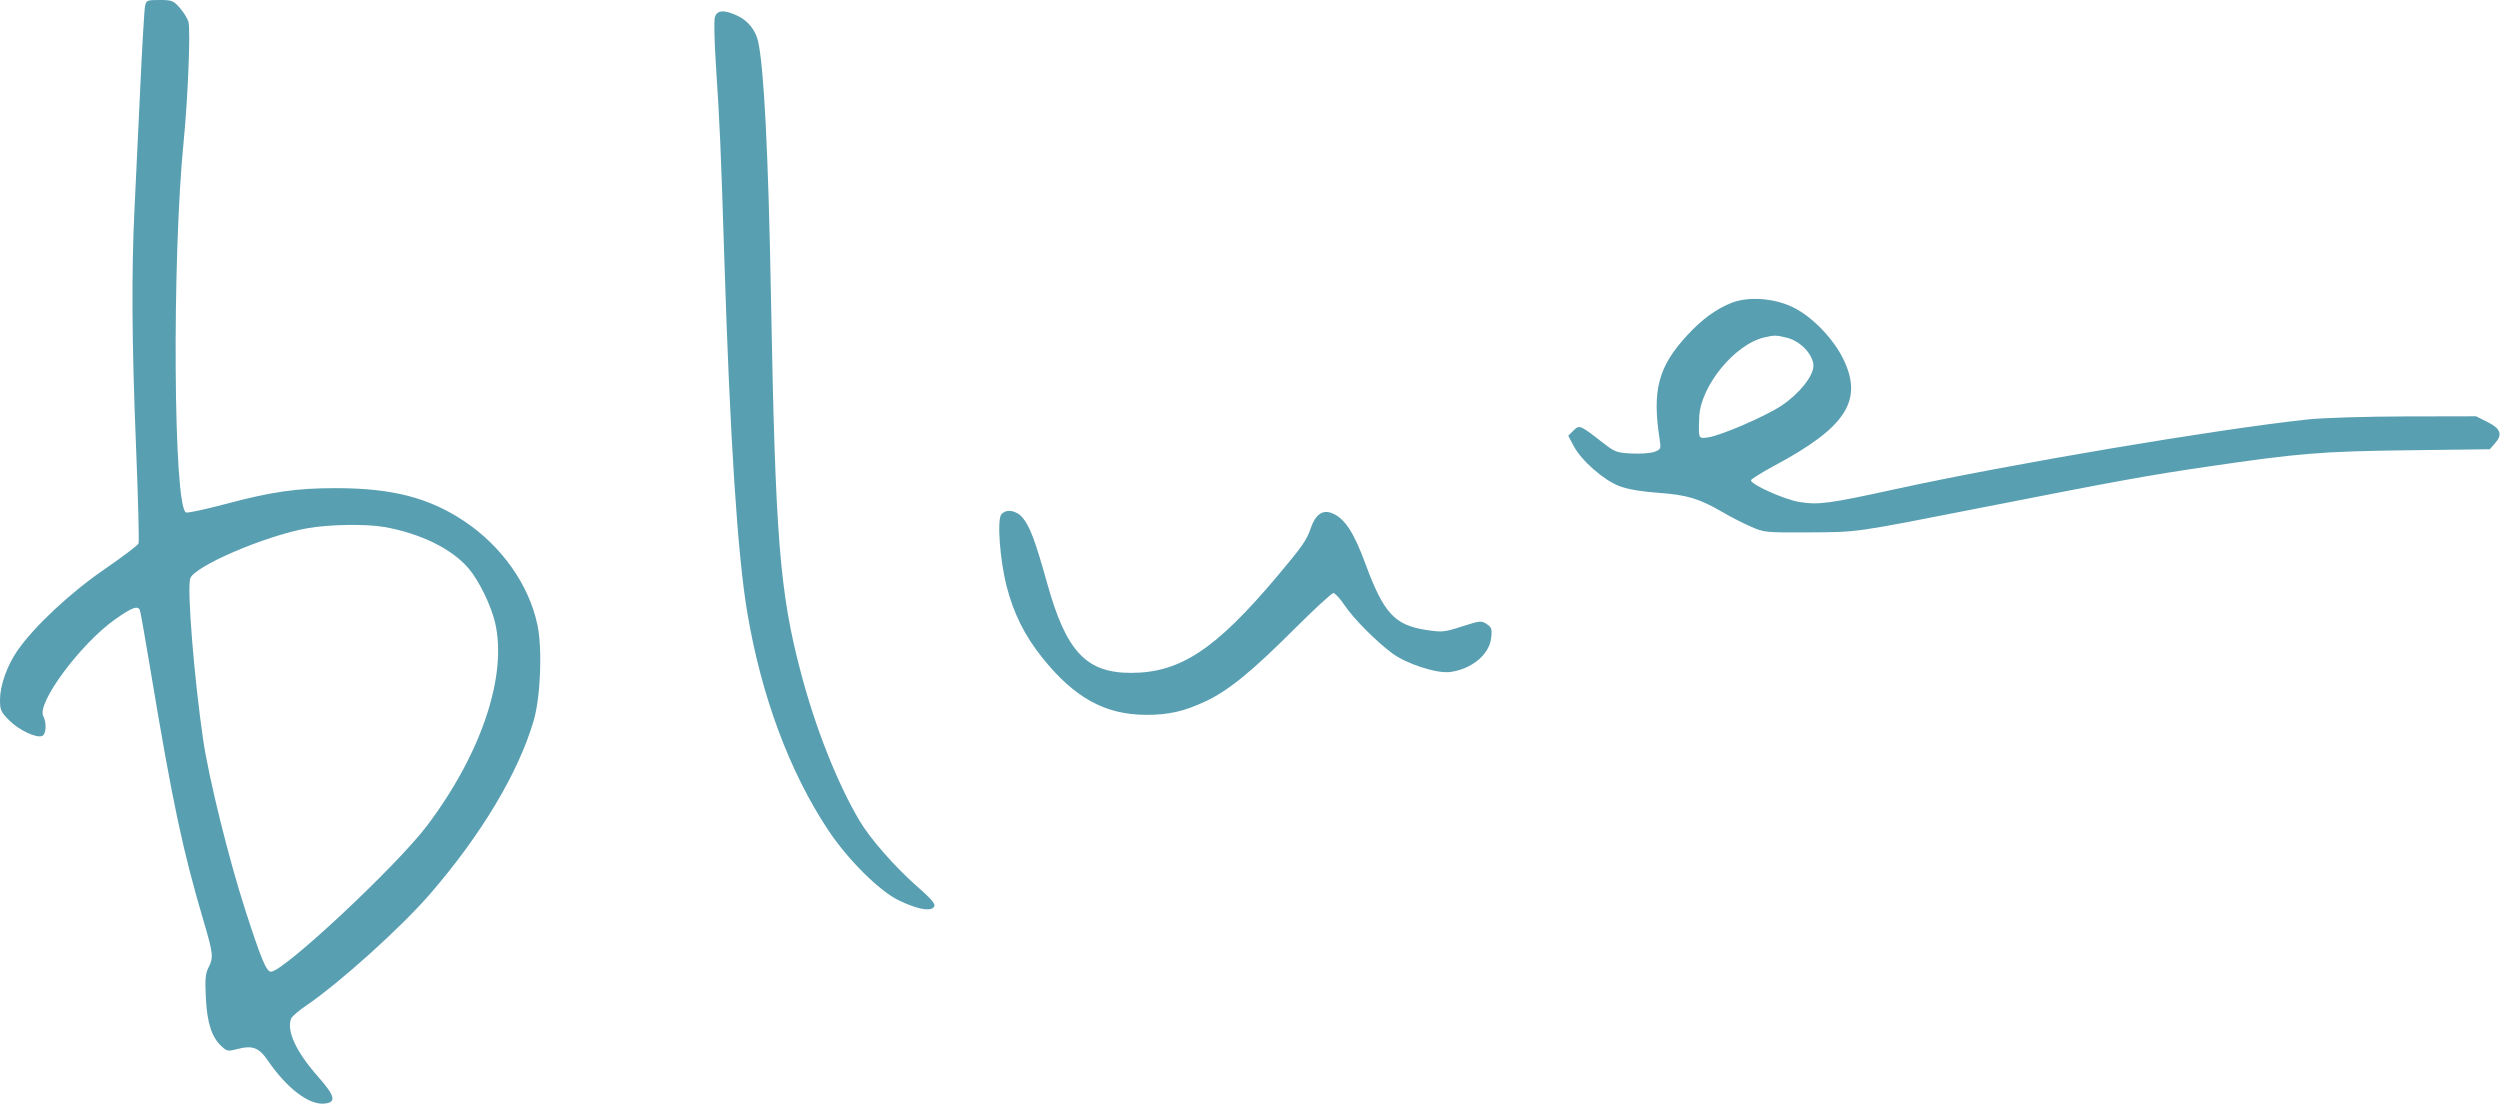 <?xml version="1.0"?>
<svg xmlns="http://www.w3.org/2000/svg" width="1096" height="484" viewBox="0 0 1096 484" fill="none">
<path fill-rule="evenodd" clip-rule="evenodd" d="M63.581 2.75C63.264 4.263 62.321 20.35 61.487 38.5C60.654 56.65 59.543 80.05 59.019 90.5C57.591 118.971 57.77 149.909 59.629 195.637C60.548 218.262 61.047 237.436 60.736 238.246C60.425 239.055 53.72 244.138 45.836 249.54C30.802 259.842 14.829 274.789 7.553 285.364C3.048 291.911 0 300.586 0 306.857C0 311.261 0.417 312.181 4.057 315.821C8.317 320.082 15.851 323.655 18.462 322.653C20.234 321.973 20.536 316.87 18.977 313.957C15.964 308.327 35.272 282.281 50.405 271.563C57.985 266.194 60.639 265.263 61.385 267.708C61.686 268.694 63.77 280.525 66.015 294C75.739 352.35 80.02 372.522 89.461 404.483C93.473 418.067 93.645 419.852 91.367 424.257C90.052 426.8 89.835 429.391 90.251 437.552C90.816 448.61 92.832 454.758 97.217 458.786C99.52 460.902 100.035 460.983 104.161 459.879C110.565 458.167 113.546 459.273 117.291 464.753C125.711 477.073 135.382 484.472 142.204 483.817C147.599 483.298 146.941 480.498 139.429 472C129.79 461.095 125.549 451.945 127.625 446.534C127.969 445.638 130.911 443.098 134.162 440.89C148.934 430.859 175.965 406.495 188.68 391.752C211.168 365.678 227.275 338.72 233.946 315.991C236.986 305.632 237.829 284.507 235.622 274C231.922 256.389 219.938 239.409 203.484 228.46C187.977 218.143 171.814 213.997 147.119 214.004C129.804 214.009 118.983 215.585 98.233 221.125C89.836 223.366 82.334 224.958 81.562 224.662C76.014 222.533 75.343 113.635 80.556 61.5C82.353 43.532 83.563 13.38 82.635 9.683C82.27 8.228 80.581 5.453 78.882 3.518C76.013 0.251 75.378 0 69.976 0C64.437 0 64.131 0.131 63.581 2.75ZM313.357 7.715C312.982 9.208 313.19 18.32 313.82 27.965C315.611 55.415 315.959 63.4 317.547 113.5C320.057 192.699 323.33 243.164 327.6 268.5C333.794 305.245 346.116 338.355 363.14 364C371.652 376.822 385.48 390.579 394 394.7C401.259 398.212 406.812 399.497 408.866 398.14C410.784 396.874 409.632 395.294 401.676 388.269C392.124 379.835 381.496 367.683 376.887 359.927C367.145 343.528 357.53 319.286 351.11 294.929C341.786 259.562 339.913 236.012 337.989 130C336.854 67.403 334.924 29.291 332.32 18C331.239 13.313 327.931 9.145 323.647 7.071C317.519 4.105 314.211 4.312 313.357 7.715ZM758.908 132.841C752.285 135.503 746.134 140.008 739.842 146.804C726.953 160.725 724.231 170.939 727.603 192.726C728.219 196.708 728.091 197.016 725.378 198.06C723.795 198.67 719.308 199.013 715.407 198.823C708.751 198.498 707.958 198.2 702.555 193.988C692.633 186.254 692.398 186.158 689.782 188.774L687.522 191.034L689.942 195.598C693.314 201.953 703.061 210.498 709.905 213.098C713.6 214.502 719.429 215.506 727.071 216.056C739.626 216.959 745.086 218.61 755.287 224.589C758.554 226.503 763.988 229.292 767.363 230.785C773.388 233.451 773.855 233.498 793 233.397C814.829 233.282 812.149 233.668 869.5 222.394C928.657 210.766 941.753 208.389 967.5 204.607C1007.97 198.662 1017.67 197.871 1056 197.394L1091.5 196.952L1093.8 194.358C1097.24 190.488 1096.33 187.916 1090.5 185L1085.5 182.5L1054.5 182.562C1037.34 182.596 1018.37 183.173 1012 183.854C971.561 188.182 881.375 203.417 831 214.429C801.806 220.812 797.331 221.413 788.925 220.085C782.35 219.046 767.381 212.334 767.637 210.54C767.712 210.011 772.544 207.018 778.373 203.887C809.115 187.378 816.72 175.725 808.363 157.936C804.055 148.766 794.637 138.931 786.17 134.762C777.805 130.642 766.381 129.837 758.908 132.841ZM783.545 148.116C789.413 149.593 795 155.571 795 160.372C795 164.877 788.78 172.646 781.031 177.821C774.078 182.464 754.316 191.014 748.841 191.748C744.519 192.328 744.621 192.556 744.93 183C745.366 169.507 760.32 151.059 773.332 147.959C777.908 146.869 778.64 146.881 783.545 148.116ZM438.98 225.524C437.045 227.855 438.364 245.636 441.32 257.07C444.402 268.993 449.171 278.573 456.774 288.114C470.929 305.877 484.419 313.335 502.5 313.393C512.317 313.425 519.303 311.82 528.704 307.375C538.637 302.679 548.773 294.412 567.364 275.844C576.09 267.13 583.828 260 584.561 260C585.294 260 587.469 262.363 589.394 265.25C593.295 271.098 602.987 280.89 610.283 286.353C616.558 291.05 629.915 295.376 635.753 294.602C645.212 293.347 652.913 286.955 653.733 279.677C654.178 275.731 653.944 275.009 651.757 273.576C649.421 272.046 648.79 272.107 640.973 274.629C633.116 277.163 632.262 277.245 625.085 276.144C611.42 274.048 606.555 268.738 598.647 247.285C593.487 233.286 589.565 227.305 584.046 225.019C579.857 223.284 576.705 225.482 574.625 231.588C572.842 236.82 570.964 239.513 560.055 252.481C533.004 284.639 517.442 294.954 495.928 294.988C476.206 295.019 467.428 285.67 459.085 255.75C453.911 237.194 451.502 230.75 448.333 226.984C445.535 223.658 441.103 222.966 438.98 225.524ZM168.566 231.051C184.305 233.838 198.042 240.573 205.357 249.088C209.895 254.371 215.298 265.413 217.057 273C222.46 296.3 211.025 330.39 187.203 362C174.015 379.501 124.314 426 118.797 426C116.792 426 114.531 420.591 107.623 399.268C100.313 376.702 91.474 340.944 89.017 324C85.08 296.842 82.032 258.992 83.358 253.71C84.673 248.472 115.953 234.972 134.555 231.614C144.146 229.882 160.444 229.612 168.566 231.051Z" fill="#589FB1"/>
</svg>
